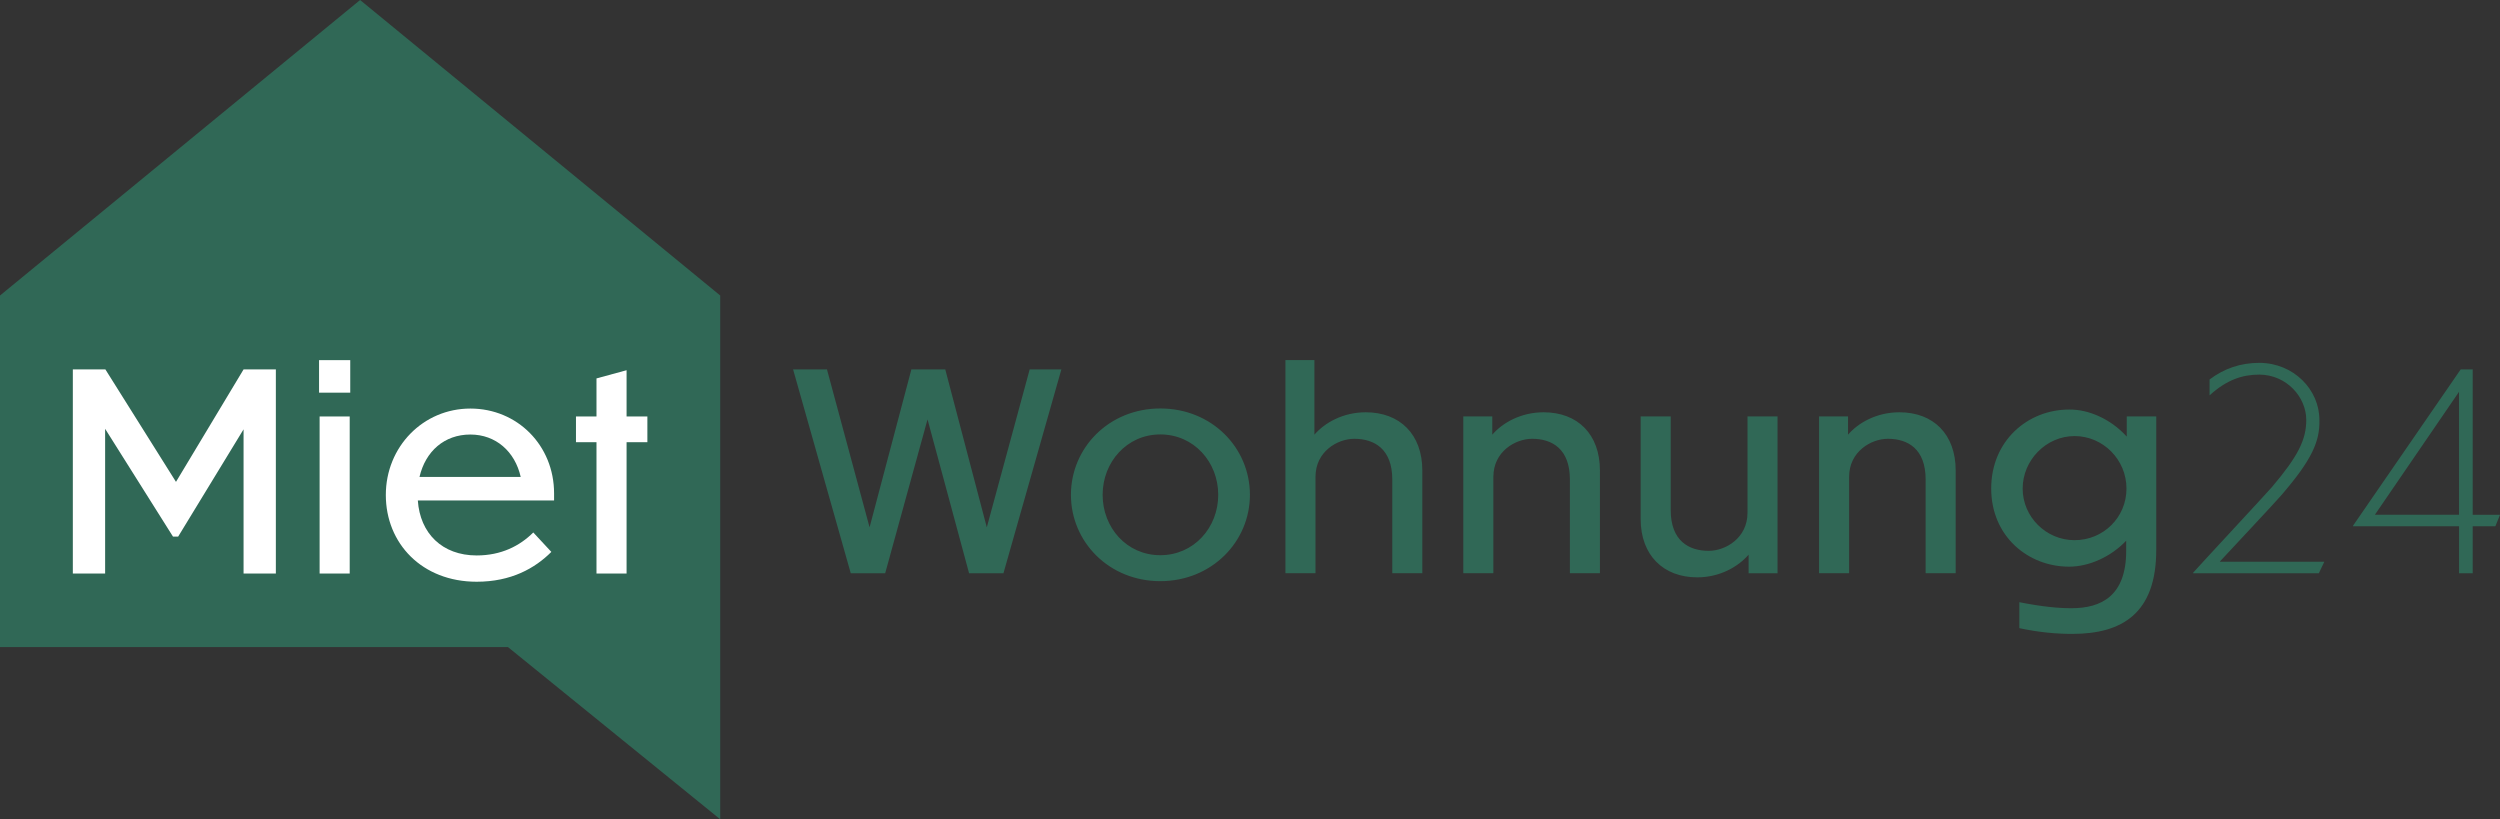 <?xml version="1.0" encoding="UTF-8"?>
<svg id="Lag_1" xmlns="http://www.w3.org/2000/svg" xmlns:xlink="http://www.w3.org/1999/xlink" version="1.1" viewBox="0 0 1203.08 394.27">
  <rect x="0" y="0" width="1203.08" height="394.27" fill="#333333" stroke="none"/>
  <!-- Generator: Adobe Illustrator 29.5.1, SVG Export Plug-In . SVG Version: 2.1.0 Build 141)  -->
  <defs>
    <style>
      .st0 {
        fill: none;
      }

      .st1 {
        fill: #306856;
      }

      .st2 {
        fill: #fff;
      }

      .st3 {
        clip-path: url(#clippath);
      }
    </style>
    <clipPath id="clippath">
      <rect class="st0" x="0" width="1203.08" height="394.27"/>
    </clipPath>
  </defs>
  <polygon class="st1" points="173.29 0 0 142.21 0 311.38 244.43 311.38 346.59 394.27 346.59 311.38 346.59 142.21 173.29 0"/>
  <g class="st3">
    <path class="st2" d="M311.54,212.79v-12.38h-10.01v-22.25l-14.48,3.95v18.3h-9.87v12.38h9.87v63.2h14.48v-63.2h10.01ZM226.35,209.11c12.25,0,21.46,8.16,24.23,20.41h-48.71c2.9-12.38,11.98-20.41,24.49-20.41M265.32,265.59l-8.69-9.35c-6.45,6.45-15.4,11.06-27.25,11.06-16.59,0-27.25-10.66-28.31-26.46h65.57v-3.42c0-23.04-17.64-40.81-40.29-40.81s-40.68,18.3-40.68,41.6,17.38,41.74,43.71,41.74c16.59,0,28.04-6.45,35.94-14.35M168.29,200.42h-14.48v75.57h14.48v-75.57ZM168.55,173.3h-15.01v15.67h15.01v-15.67ZM83.24,258.22h2.5l31.47-51.61v69.39h15.54v-98.22h-15.54l-32.52,54.11-33.97-54.11h-15.67v98.22h15.54v-69.65l32.65,51.87Z"/>
    <path class="st1" d="M1142.86,247.72l40.5-59.17v59.17h-40.5ZM1200.85,253.25l2.24-5.52h-13.15v-69.96h-5.78l-51.81,75.22v.26h51.02v22.62h6.57v-22.62h10.92ZM1118.53,270.34h-50.36c10.26-11.05,26.69-28.53,29.85-32.22,14.6-16.96,18.41-25.77,18.15-36.03,0-14.6-12.36-27.35-28.8-27.48-9.21,0-17.1,2.76-24.06,8.02v7.63c8.42-7.63,15.91-9.99,24.06-9.99,13.02.13,22.48,10.78,22.48,21.83,0,9.47-3.94,17.49-16.57,32.35-3.68,4.21-35.5,38.4-37.87,41.16v.26h60.49l2.63-5.52ZM998.35,259.95c-13.68,0-24.98-11.18-24.98-24.85s11.31-25.25,24.98-25.25,24.98,11.31,24.98,25.25-11.18,24.85-24.98,24.85M1037.66,264.68v-64.3h-14.2v9.73c-7.49-8.28-18.15-13.15-27.75-13.02-19.86,0-37.48,14.99-37.48,38s17.75,37.61,37.48,37.61c9.47,0,19.99-4.6,27.48-12.49v4.87c0,21.7-11.97,27.61-26.3,27.61-6.31,0-13.68-.66-25.12-2.89v12.49c9.86,2.1,18.15,2.76,25.51,2.76,24.06,0,40.37-9.99,40.37-40.37M889.86,229.44c0-12.1,10.52-18.28,18.67-18.28,9.6,0,18.15,4.87,18.15,19.59v45.1h14.46v-49.44c0-17.36-10.65-28.01-27.09-28.01-11.05,0-19.86,5.13-24.72,10.78v-8.81h-13.94v75.48h14.46v-46.42ZM841.47,275.86h13.94v-75.48h-14.46v46.42c0,12.1-10.52,18.28-18.67,18.28-9.6,0-18.28-4.87-18.28-19.59v-45.1h-14.46v49.44c0,17.36,10.92,28.01,27.22,28.01,10.92,0,19.72-5.13,24.72-10.91v8.94ZM718.66,229.44c0-12.1,10.52-18.28,18.67-18.28,9.6,0,18.15,4.87,18.15,19.59v45.1h14.46v-49.44c0-17.36-10.65-28.01-27.09-28.01-11.05,0-19.86,5.13-24.72,10.78v-8.81h-13.94v75.48h14.46v-46.42ZM633.06,229.44c0-12.1,10.52-18.28,18.67-18.28,9.6,0,18.28,4.87,18.28,19.59v45.1h14.46v-49.44c0-17.36-10.78-28.01-27.22-28.01-11.05,0-19.86,5.13-24.72,10.78v-35.9h-13.94v102.57h14.46v-46.42ZM558.37,209.06c16.17,0,27.88,13.28,27.88,29.06s-11.7,29.06-27.88,29.06-27.75-13.28-27.75-29.06,11.7-29.06,27.75-29.06M558.37,196.57c-24.72,0-43,18.94-43,41.55s18.28,41.55,43,41.55,43.13-18.94,43.13-41.55-18.28-41.55-43.13-41.55M466.32,275.86h16.57l27.88-98.1h-15.25l-20.64,76.01-19.99-76.01h-16.3l-20.12,76.01-20.51-76.01h-16.3l27.75,98.1h16.57l20.38-74.03,19.99,74.03Z"/>
  </g>
</svg>